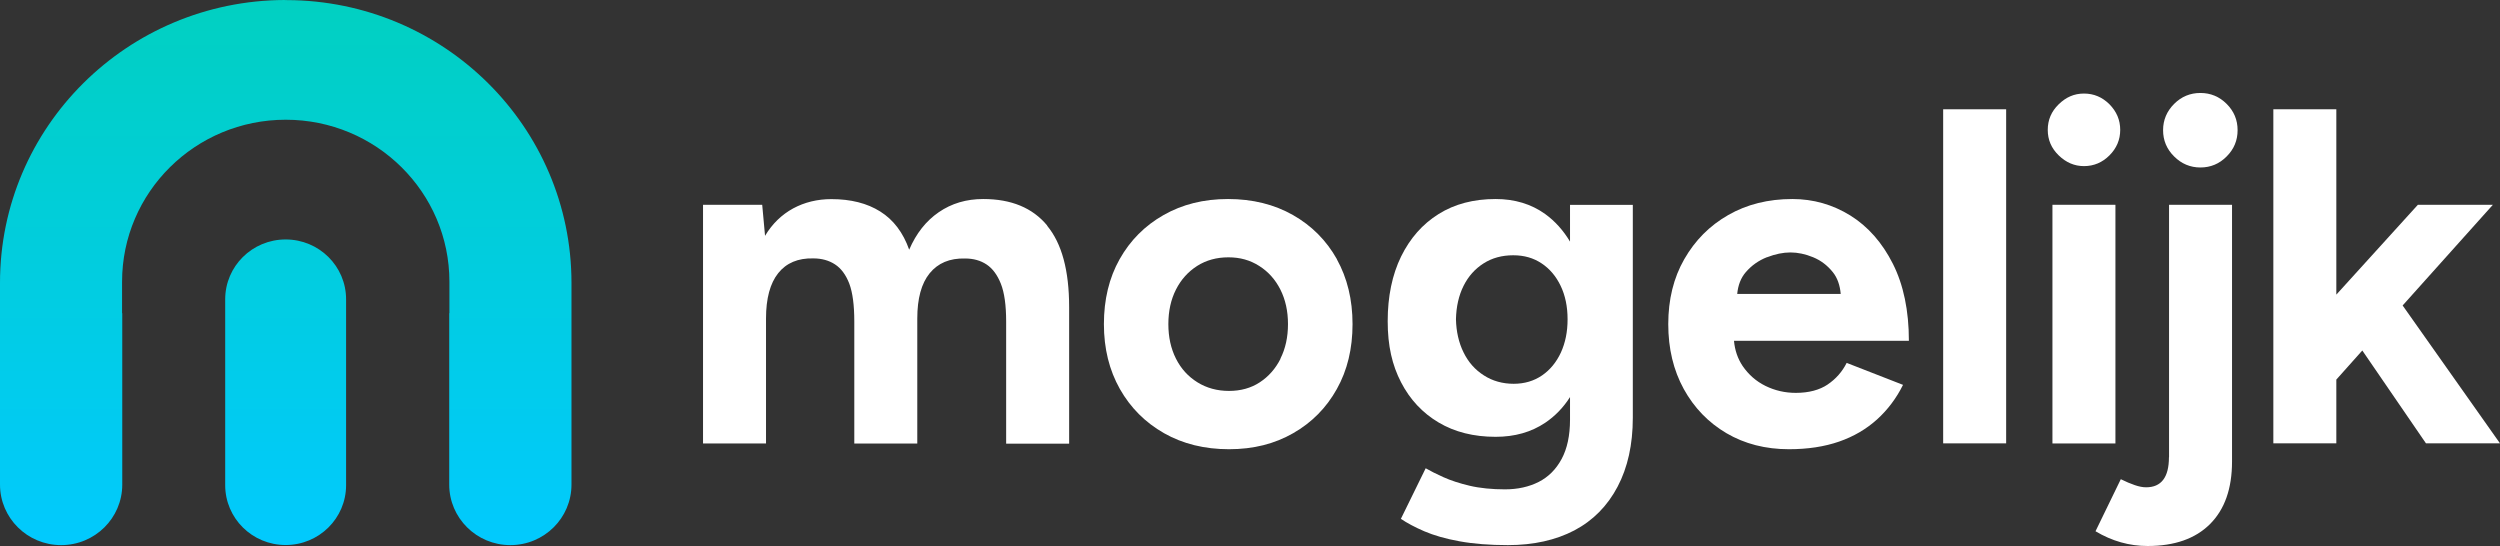 <?xml version="1.0" encoding="UTF-8"?>
<svg id="Layer_1" data-name="Layer 1" xmlns="http://www.w3.org/2000/svg" width="512" height="111.82" xmlns:xlink="http://www.w3.org/1999/xlink" viewBox="0 0 512 111.82">
  <rect x="0" y="0" width="512" height="111.82" fill="#333333" stroke="none"/>
  <defs>
    <style>
      .cls-1 {
        fill: #fff;
      }

      .cls-2 {
        fill: url(#linear-gradient);
      }
    </style>
    <linearGradient id="linear-gradient" x1="58.52" y1="111.64" x2="58.52" y2="0" gradientUnits="userSpaceOnUse">
      <stop offset="0" stop-color="#01cafe"/>
      <stop offset="1" stop-color="#01d0c1"/>
    </linearGradient>
  </defs>
  <path class="cls-1" d="M214.46,46.18c-3-3.62-7.36-5.42-13.1-5.42-3.46,0-6.48.9-9.1,2.7s-4.62,4.34-6.06,7.68c-1.24-3.52-3.22-6.12-5.92-7.82s-6.04-2.54-10.02-2.54c-2.86,0-5.48.64-7.82,1.9-2.34,1.28-4.28,3.14-5.76,5.62l-.58-6.36h-12.12v48.88h12.9v-25.6c0-4.1.84-7.2,2.5-9.28s4.06-3.1,7.18-3.02c1.7,0,3.18.4,4.44,1.22s2.24,2.14,2.94,3.96c.68,1.82,1.02,4.4,1.02,7.72v25.02h12.9v-25.6c0-4.1.84-7.2,2.54-9.28,1.7-2.08,4.1-3.1,7.24-3.02,1.7,0,3.16.4,4.4,1.22s2.22,2.14,2.94,3.96,1.08,4.4,1.08,7.72v25.02h12.9v-27.96c0-7.5-1.5-13.04-4.5-16.66"/>
  <path class="cls-1" d="M273.8,53.08c-2.16-3.84-5.16-6.86-9-9.04s-8.28-3.28-13.3-3.28-9.36,1.1-13.2,3.28-6.84,5.2-9,9.04-3.22,8.28-3.22,13.3,1.1,9.44,3.28,13.3c2.18,3.84,5.2,6.86,9.04,9.04s8.28,3.28,13.3,3.28,9.34-1.1,13.14-3.28c3.82-2.18,6.8-5.2,8.94-9.04,2.16-3.84,3.22-8.28,3.22-13.3s-1.08-9.44-3.22-13.3M262.26,73.46c-1.04,2.06-2.46,3.66-4.26,4.84-1.8,1.18-3.9,1.76-6.3,1.76s-4.56-.58-6.46-1.76c-1.9-1.18-3.36-2.78-4.4-4.84s-1.56-4.42-1.56-7.08.52-5.04,1.56-7.08c1.04-2.06,2.5-3.66,4.34-4.84,1.86-1.18,4-1.76,6.4-1.76s4.44.58,6.3,1.76c1.86,1.18,3.3,2.78,4.34,4.84s1.56,4.42,1.56,7.08-.52,5.04-1.56,7.08"/>
  <path class="cls-1" d="M321.54,41.94v7.54c-1.38-2.3-3.06-4.18-5.08-5.64-2.86-2.06-6.26-3.08-10.16-3.08-4.5,0-8.4,1.02-11.68,3.08-3.3,2.06-5.84,4.96-7.68,8.7-1.82,3.74-2.74,8.16-2.74,13.24s.92,9,2.74,12.52c1.82,3.52,4.38,6.26,7.68,8.22s7.18,2.94,11.68,2.94c3.92,0,7.3-.96,10.16-2.88,2.02-1.36,3.72-3.12,5.08-5.26v4.62c0,3.26-.58,5.94-1.72,8.06-1.14,2.12-2.7,3.68-4.7,4.7-1.98,1-4.28,1.52-6.9,1.52s-5.14-.24-7.24-.74-3.88-1.08-5.38-1.76-2.7-1.28-3.62-1.82l-5.08,10.36c1.24.84,2.84,1.7,4.78,2.54,1.96.84,4.36,1.54,7.24,2.06,2.86.52,6.16.78,9.88.78,5.28,0,9.82-1.02,13.64-3.02,3.82-2.02,6.76-5,8.84-8.94s3.12-8.66,3.12-14.12v-43.6h-12.9l.04-.02ZM319.68,72.18c-.92,1.98-2.2,3.56-3.86,4.7-1.66,1.14-3.6,1.72-5.82,1.72s-4.32-.56-6.1-1.72c-1.8-1.14-3.18-2.7-4.16-4.7-.98-1.98-1.5-4.26-1.56-6.8.06-2.6.58-4.88,1.56-6.84s2.34-3.48,4.1-4.6,3.78-1.66,6.06-1.66,4.16.56,5.82,1.66,2.96,2.64,3.9,4.6,1.42,4.24,1.42,6.84-.46,4.8-1.36,6.8"/>
  <path class="cls-1" d="M374.32,78.74c-1.7,1.14-3.88,1.72-6.54,1.72-2.22,0-4.28-.48-6.2-1.42-1.92-.94-3.48-2.32-4.7-4.1-1-1.5-1.58-3.2-1.76-5.14h35.82c0-6.18-1.1-11.46-3.28-15.78s-5.08-7.62-8.7-9.88c-3.62-2.24-7.58-3.38-11.88-3.38-4.96,0-9.34,1.1-13.14,3.28-3.82,2.18-6.8,5.2-9,9.04s-3.28,8.28-3.28,13.3,1.06,9.44,3.18,13.3c2.12,3.84,5.04,6.86,8.74,9.04,3.72,2.18,7.98,3.28,12.8,3.28,3.84,0,7.26-.52,10.26-1.56s5.58-2.56,7.78-4.54c2.18-1.98,3.96-4.34,5.32-7.08l-11.54-4.5c-.92,1.82-2.22,3.3-3.92,4.44M361.9,52.68c1.7-.66,3.3-.98,4.78-.98s3.04.32,4.64.98,2.94,1.68,4.06,3.08c.92,1.16,1.44,2.64,1.6,4.44h-21.2c.18-1.8.74-3.28,1.74-4.44,1.2-1.4,2.66-2.42,4.34-3.08"/>
  <rect class="cls-1" x="397.96" y="22.38" width="12.9" height="68.42"/>
  <path class="cls-1" d="M426.8,34.02c2.02,0,3.76-.74,5.22-2.2s2.2-3.2,2.2-5.22-.74-3.76-2.2-5.24c-1.46-1.46-3.2-2.2-5.22-2.2s-3.68.74-5.18,2.2c-1.5,1.46-2.24,3.2-2.24,5.24s.74,3.76,2.24,5.22,3.22,2.2,5.18,2.2"/>
  <rect class="cls-1" x="420.34" y="41.94" width="12.9" height="48.88"/>
  <path class="cls-1" d="M444.2,93.64c0,4.1-1.56,6.16-4.68,6.16-.66,0-1.42-.14-2.3-.44s-1.84-.7-2.88-1.22l-5.18,10.66c3.38,2.02,6.94,3.02,10.66,3.02,5.54,0,9.8-1.5,12.8-4.5s4.5-7.26,4.5-12.8v-52.58h-12.9v51.72h0l-.02-.02Z"/>
  <path class="cls-1" d="M450.64,34.3c2.08,0,3.88-.74,5.38-2.26,1.5-1.5,2.24-3.28,2.24-5.38s-.74-3.88-2.24-5.38-3.3-2.24-5.38-2.24-3.88.74-5.38,2.24-2.26,3.3-2.26,5.38.74,3.88,2.26,5.38c1.5,1.5,3.3,2.26,5.38,2.26"/>
  <polygon class="cls-1" points="496.84 90.8 512 90.8 492.06 62.56 510.54 41.94 495.18 41.94 478.48 60.34 478.48 22.38 465.58 22.38 465.58 90.8 478.48 90.8 478.48 77.74 483.8 71.78 496.84 90.8"/>
  <path class="cls-2" d="M46.12,61.3h0v38.06h0c0,6.78,5.54,12.26,12.38,12.26s12.38-5.48,12.38-12.26v-38.06c0-6.78-5.54-12.26-12.38-12.26s-12.38,5.48-12.38,12.26M58.3,0C26.08.12,0,26,0,57.92v41.32c0,6.84,5.6,12.4,12.52,12.4s12.52-5.54,12.52-12.4v-35.1h-.04v-6.44c0-18.32,15-33.18,33.52-33.18s33.52,14.86,33.52,33.18v6.44h-.04v35.1c0,6.84,5.6,12.4,12.52,12.4s12.52-5.54,12.52-12.4v-9.7h0v-31.6C117.04,26.02,90.96.12,58.74.02h-.42l-.02-.02Z"/>
</svg>